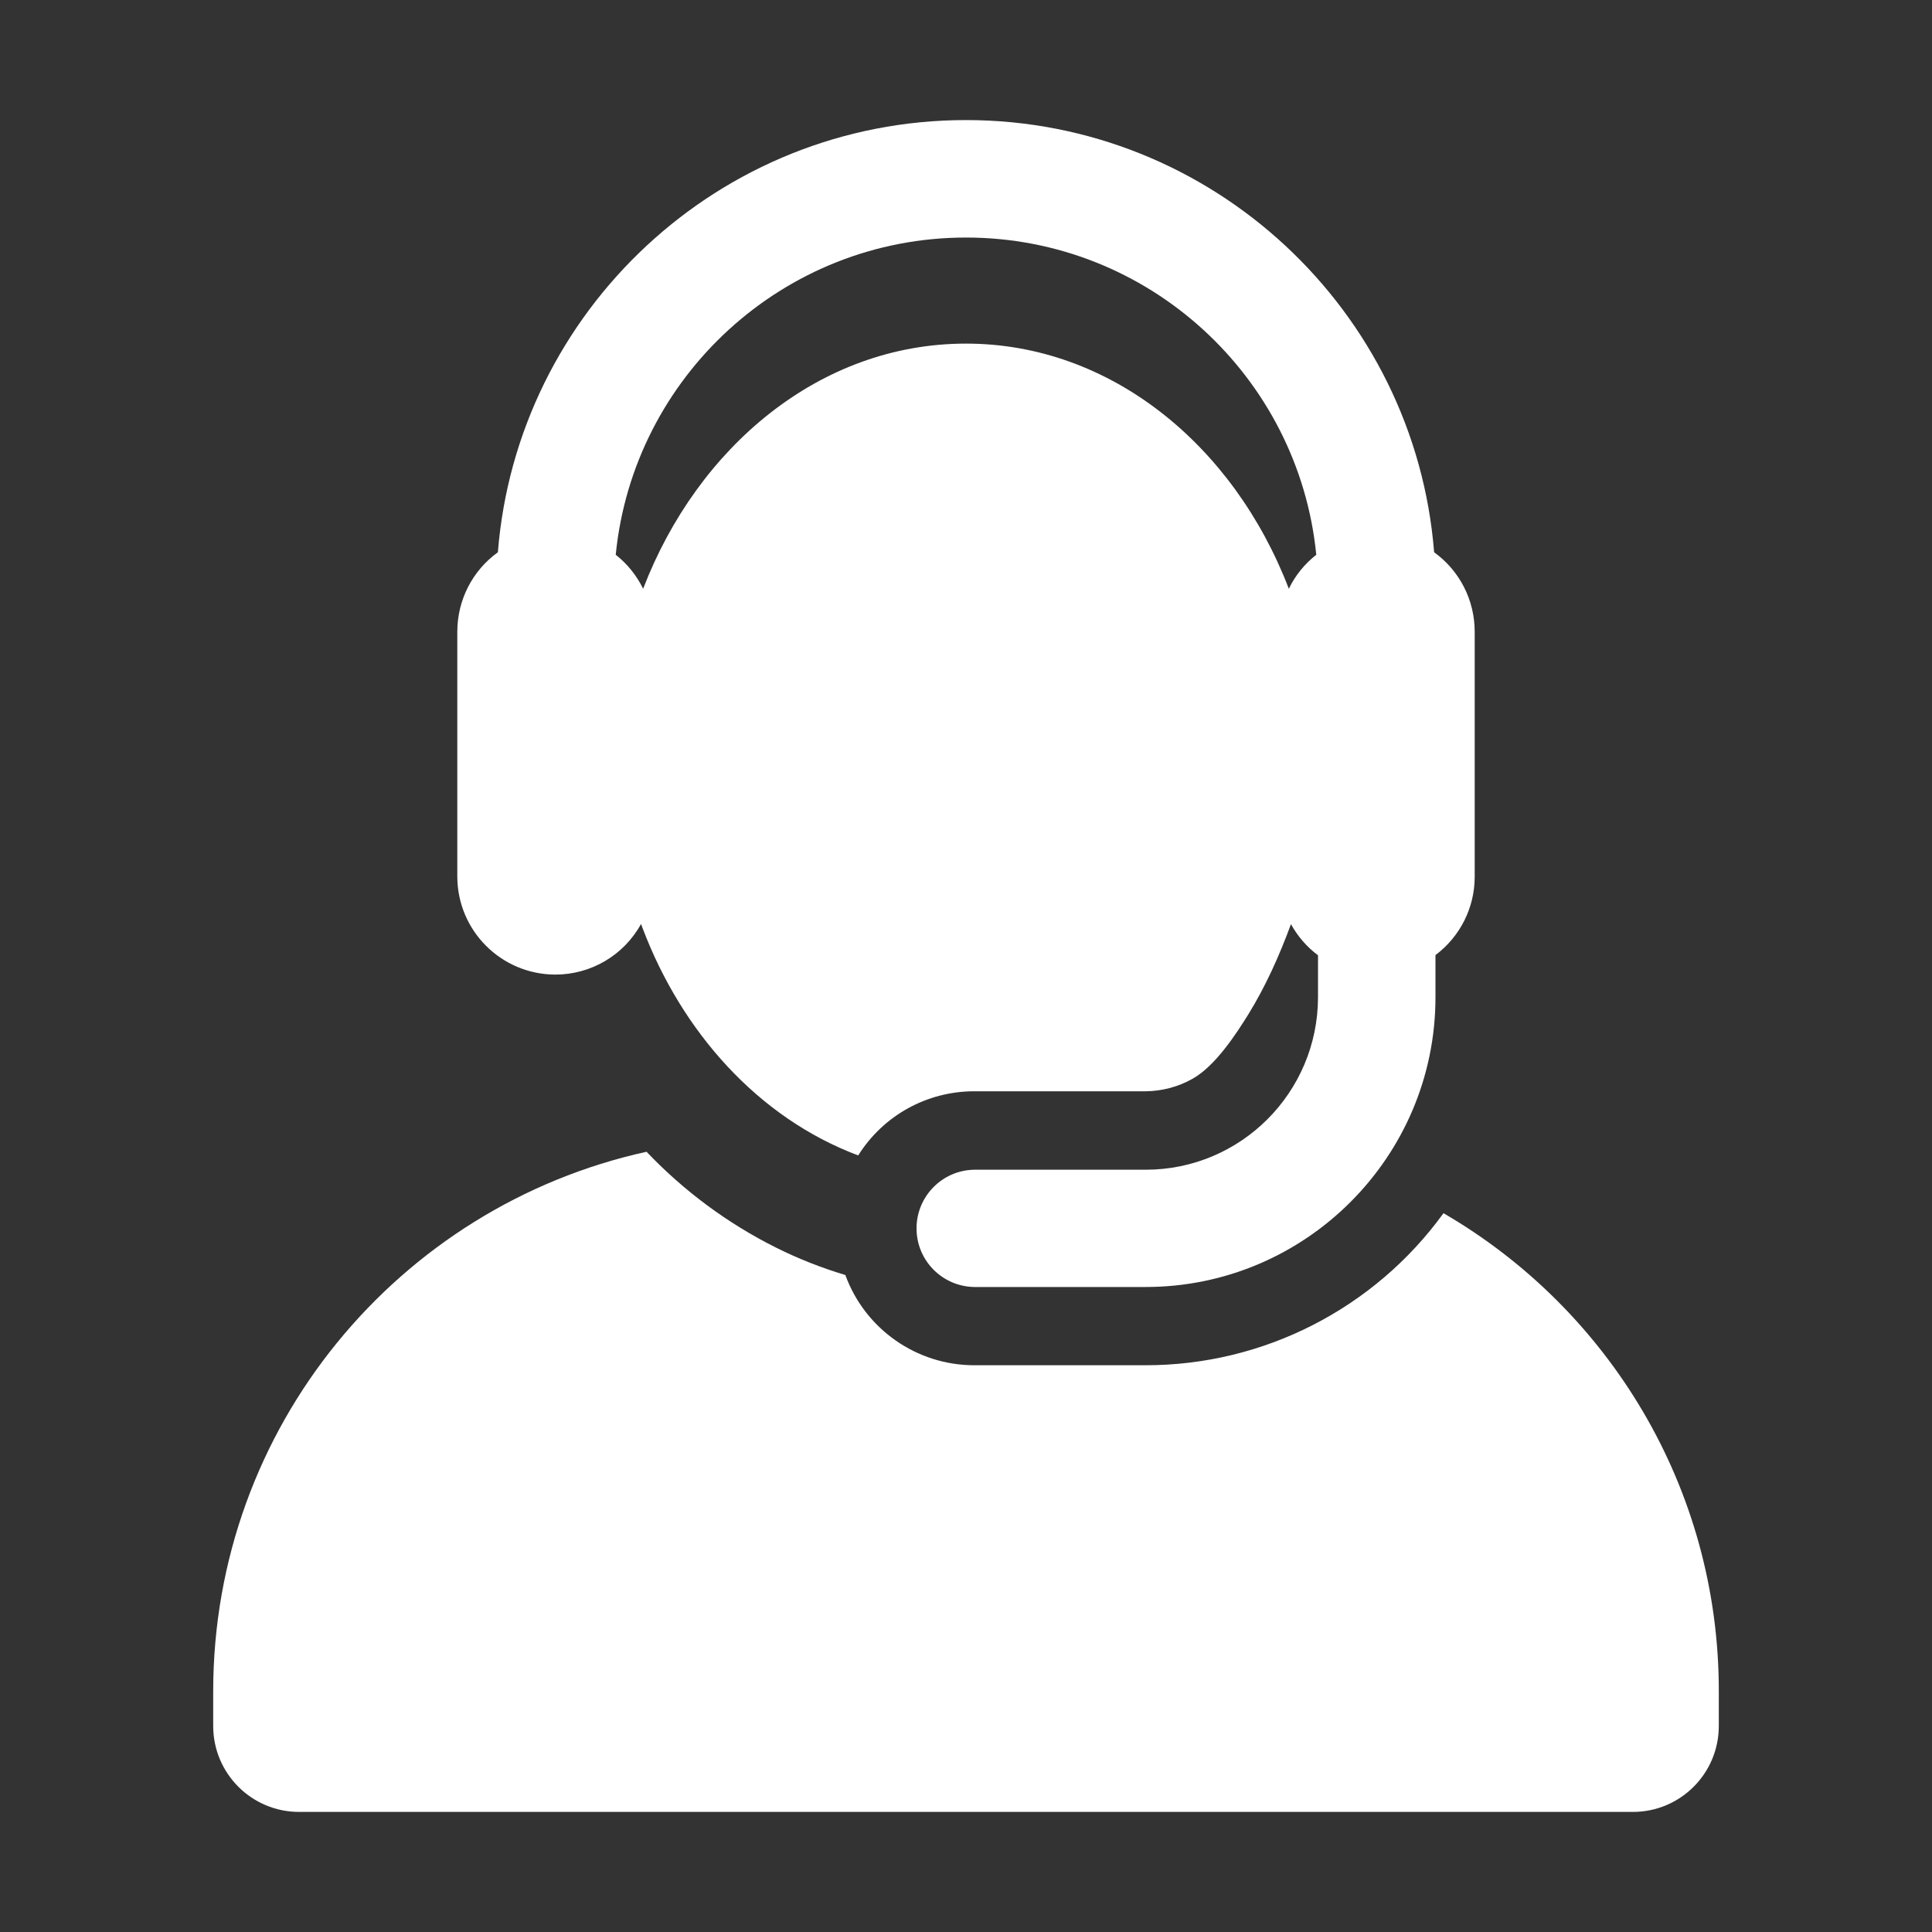 <?xml version="1.0" encoding="utf-8"?>
<!-- Generator: Adobe Illustrator 16.0.0, SVG Export Plug-In . SVG Version: 6.00 Build 0)  -->
<!DOCTYPE svg PUBLIC "-//W3C//DTD SVG 1.1//EN" "http://www.w3.org/Graphics/SVG/1.1/DTD/svg11.dtd">
<svg version="1.1" id="Layer_1" xmlns="http://www.w3.org/2000/svg" xmlns:xlink="http://www.w3.org/1999/xlink" x="0px" y="0px"
	 width="1000px" height="1000px" viewBox="0 0 1000 1000" enable-background="new 0 0 1000 1000" xml:space="preserve">
<rect x="0" y="0" width="1000" height="1000" fill="#333333" stroke="none"/>
<g>
	<path fill="#FFFFFF" d="M747.15,627.949c-35.801,49.4-93.1,78.701-154.1,78.701H504.25c-29.8,0-56.5-18.701-66.7-46.701
		c-12.3-3.699-24.3-8.4-35.9-14.199c-25-12.5-47.699-29.301-67-49.6c-128.3,28.199-224.3,142.5-224.3,279.299v17.9
		c0,24.6,19.9,44.5,44.5,44.5H845.15c24.6,0,44.5-19.9,44.5-44.5v-17.9C889.75,769.75,832.35,677.449,747.15,627.949z"/>
	<path fill="#FFFFFF" d="M287.399,504.449c18.5,0,35.5-10,44.4-26.2c0.2,0.601,0.5,1.2,0.7,1.9l0.2,0.5
		c20.2,53.299,59.6,97.899,111.5,117.399c13-20.699,35.6-33.199,60-33.199H593c8.5-0.1,16.9-2.301,24.3-6.5
		c12.101-6.801,23-24,28.7-33.1c9-14.6,16-30.1,22.2-46.9c3.5,6.3,8.2,11.8,14,16.1v21.8c-0.101,49.299-40,89.199-89.2,89.199h-88.8
		c-16.8,0.301-30.101,14.201-29.8,30.9c0.3,16.4,13.5,29.5,29.8,29.801H593c82.7,0,150-67.301,150-150v-21.8
		c12.8-9.601,20.3-24.601,20.3-40.5v-126.9c0-16.3-7.8-31.6-21-41.1c-9.899-125-114.8-223.7-242.3-223.7
		c-127.5,0-232.4,98.7-242.3,223.7c-13.2,9.5-21,24.8-21,41.1v126.8C236.799,481.75,259.399,504.35,287.399,504.449z M500,122.95
		c94.401,0,172.201,72.1,181.3,164.2c-6,4.7-10.899,10.7-14.2,17.6C638.4,229.95,574.4,177.85,500,177.85c-76,0-139,53.9-167,126.6
		l-0.1,0.3c-3.4-6.9-8.2-12.9-14.2-17.6C327.799,195.05,405.599,122.95,500,122.95z"/>
</g>
</svg>
